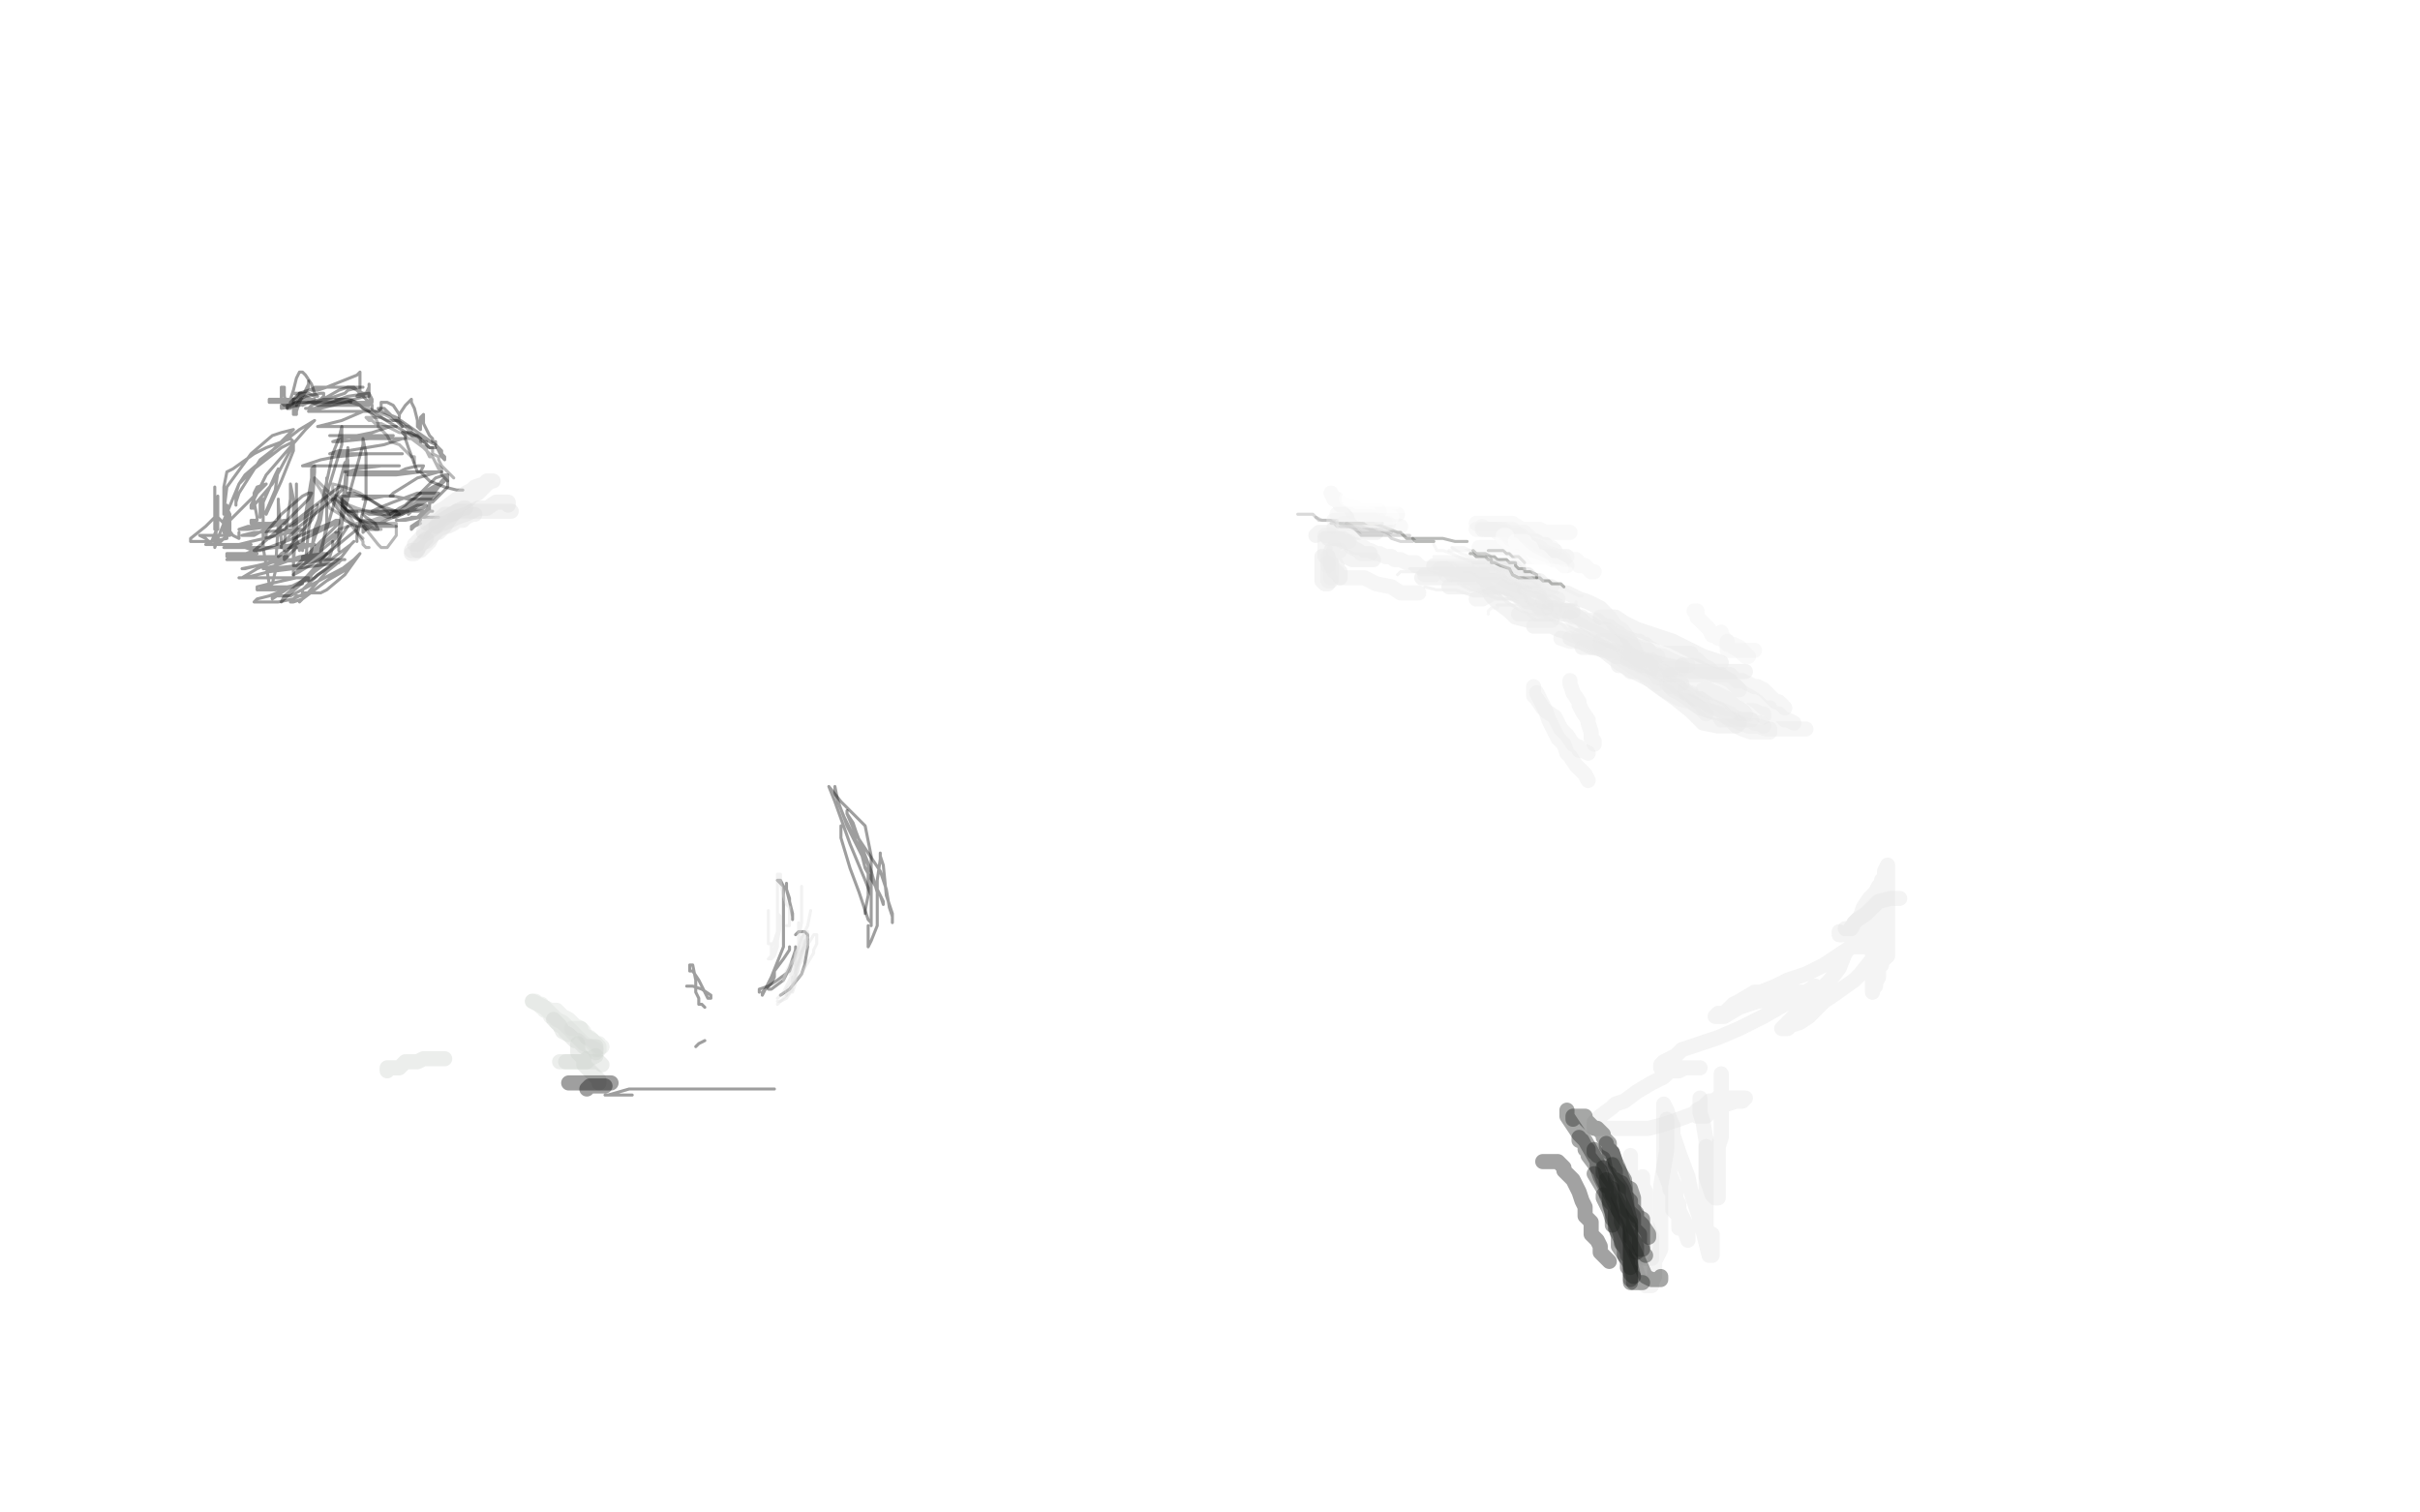 <?xml version="1.0" standalone="no"?>
<!DOCTYPE svg PUBLIC "-//W3C//DTD SVG 1.1//EN"
"http://www.w3.org/Graphics/SVG/1.1/DTD/svg11.dtd">

<svg width="800" height="500" version="1.1" xmlns="http://www.w3.org/2000/svg" xmlns:xlink="http://www.w3.org/1999/xlink" style="stroke-antialiasing: false"><desc>This SVG has been created on https://colorillo.com/</desc><rect x='0' y='0' width='800' height='500' style='fill: rgb(255,255,255); stroke-width:0' /><polyline points="758,275 758,276 758,276 758,277 758,277 758,278 758,278 758,279 758,279 758,280 758,280 759,280 759,280 759,281 759,281 759,282 759,282 759,283 759,283 759,284 759,284 759,285 759,285 760,285 760,285 760,286 760,286 760,287 760,287 760,288 760,289 761,289 761,290 761,291 761,292 761,293 761,294 761,295 762,295 762,296 762,297 762,298 762,299 762,300 763,300 763,301 763,302 763,303 763,304 763,305 764,305 764,306 764,307 764,308 764,309 764,310 765,310 765,311 765,312 765,313 766,313 766,314 766,315 766,316 766,317 766,318 766,319 766,320 766,321 766,322 766,323 766,324 766,325 766,326 766,327 766,328 766,329 766,330 766,331 766,332 766,333 765,333 765,334 765,335 764,335 764,336 764,337 763,338 762,338 762,339 762,340 761,340 761,341 760,341 761,341 761,340 761,339 761,338 762,338 762,337 763,337 763,336 763,335 763,334 764,334 764,333 764,332 764,331 765,331 766,330 766,329 766,328 767,326 767,325 768,325 769,324 769,323 769,322 770,320 770,319 771,319 771,318 772,317 772,316 772,315 773,314 773,313 773,312 774,312 775,311 775,310 775,309 776,308 776,307 776,306 777,305 778,304 778,303 778,302 779,302 779,301 779,300 780,300 780,299 781,298 781,297 781,296 782,295 782,294 783,294 783,293 783,292 783,291 784,291 784,290 784,289 785,289 785,288 785,287 786,287 786,286 786,285 786,284 786,283 787,282 788,281 788,280 788,279 789,279 789,278 789,277 789,276 789,275 789,274 790,274 790,273 790,272 790,271 790,270 790,269 790,268 790,267 791,267 791,266 791,265 791,264 791,263 791,262 791,261 791,260 791,259 790,259 790,258 790,257 789,257 789,256 789,255 788,255 788,254 787,254 787,253 786,253 786,252 785,252 784,252 783,252 783,251 782,251 782,250 781,250 780,250 779,250 778,250 777,250 777,251 776,251 776,252 776,253 776,254 776,255 776,256 776,257 776,258 776,259 776,260 776,261 776,262 776,263 776,264 776,265 776,266 776,267 776,268 776,269 776,270 776,271 776,272 777,272 778,272 778,273 778,274 778,275 779,275 779,276 779,277 780,277 781,277 781,278 781,279 781,280 782,280 782,281 783,281 783,282 783,283 784,283 784,284 785,284 785,285 786,285 786,286 787,286 788,286 789,286" style="fill: none; stroke: #ffffff; stroke-width: 30; stroke-linejoin: round; stroke-linecap: round; stroke-antialiasing: false; stroke-antialias: 0; opacity: 1.0"/>
<polyline points="137,153 137,152 137,152 137,151 137,151 136,151 136,151 134,149 134,149 133,148 133,148 132,147 132,147 129,146 129,146 128,144 128,144 125,141 125,141 125,140 125,140 124,138 124,138 122,136 122,136 120,135 119,134 116,133 115,132 113,132 112,132 111,132 112,132 114,132 116,132 119,134 120,135 122,135 126,137 127,137 129,138 130,139 131,139 133,140 134,141 135,141 136,142 136,143 139,145 139,146 141,146 141,147 142,148 143,148 143,150 145,151 145,152 146,154 147,155 148,156 149,157 150,158" style="fill: none; stroke: #0d0d0d; stroke-width: 1; stroke-linejoin: round; stroke-linecap: round; stroke-antialiasing: false; stroke-antialias: 0; opacity: 0.3"/>
<polyline points="148,159 146,157 146,157 146,155 146,155 145,155 145,155 144,153 144,153 143,151 143,151 141,149 141,149 140,148 140,148 136,145 136,145 135,145 135,145 134,144 134,144 133,143 133,143 132,143 132,143 130,142 128,141 126,140 125,140 124,140 123,139 122,139 121,138 122,138 123,138 126,138 128,139 130,139 132,139 133,141 134,141 135,142 135,143 139,146 139,147 141,148 141,149 142,151 143,151 144,153 145,154 146,155" style="fill: none; stroke: #0d0d0d; stroke-width: 1; stroke-linejoin: round; stroke-linecap: round; stroke-antialiasing: false; stroke-antialias: 0; opacity: 0.3"/>
<polyline points="125,175 126,175 124,175 121,173 115,170 111,166 109,163 108,162 107,162 107,163 109,165 113,166 118,168 125,170 126,170 128,171 129,171 128,169 125,167 119,163 114,161 110,160 110,161 110,164 112,167 115,169 117,169 118,170 118,169 114,166 108,162 105,159 104,158 104,159 106,162 109,168 114,171 115,172 120,179 120,180 121,181 122,181" style="fill: none; stroke: #0d0d0d; stroke-width: 1; stroke-linejoin: round; stroke-linecap: round; stroke-antialiasing: false; stroke-antialias: 0; opacity: 0.3"/>
<polyline points="120,178 119,177 119,177 118,176 118,176 117,173 117,173 115,170 115,170 113,166 113,165 112,164 113,165 116,168 121,175 125,180 126,181 127,181 128,181 131,177 131,175 131,173 130,173 127,173 125,173 122,173 121,173 119,173 120,172 123,172 125,172 128,171 131,170 133,170 135,169 131,169 123,172 118,173 112,175 111,176" style="fill: none; stroke: #0d0d0d; stroke-width: 1; stroke-linejoin: round; stroke-linecap: round; stroke-antialiasing: false; stroke-antialias: 0; opacity: 0.3"/>
<polyline points="121,175 120,174 120,174 118,174 118,174 116,173 116,173 114,172 113,170 110,166 110,165 111,165 113,167 122,175 123,175 124,175 125,175 124,173 121,171 120,170" style="fill: none; stroke: #0d0d0d; stroke-width: 1; stroke-linejoin: round; stroke-linecap: round; stroke-antialiasing: false; stroke-antialias: 0; opacity: 0.4"/>
<polyline points="115,163 116,163 116,163 117,163 117,163 122,165 122,165 127,168 127,168 128,168 131,169 135,169 140,168 141,167 140,167 138,167 130,171 123,174 121,175 120,176 120,175 120,174 121,174 124,174 128,174 129,174 131,174 130,174 127,173 123,173 119,172 117,170 115,169" style="fill: none; stroke: #0d0d0d; stroke-width: 1; stroke-linejoin: round; stroke-linecap: round; stroke-antialiasing: false; stroke-antialias: 0; opacity: 0.4"/>
<polyline points="118,169 120,169 120,169 122,170 122,170 125,170 125,170 129,170 129,170 131,170 131,170 132,170 131,169 129,169 124,169 121,169 119,169 115,169 114,168 113,167 113,166 113,164 114,164 116,164 123,164 127,164 128,164 130,164 129,164 127,164 122,165 120,165" style="fill: none; stroke: #0d0d0d; stroke-width: 1; stroke-linejoin: round; stroke-linecap: round; stroke-antialiasing: false; stroke-antialias: 0; opacity: 0.4"/>
<polyline points="153,162 152,162 152,162 151,162 151,162 147,161 147,161 142,159 142,159 139,156 139,156 138,156 135,148 134,145 134,144 133,143 134,143 136,143 140,145 144,147 146,149 146,150 147,151 147,152 146,151 144,147 131,138 126,136 125,135 127,135 130,138 133,141" style="fill: none; stroke: #0d0d0d; stroke-width: 1; stroke-linejoin: round; stroke-linecap: round; stroke-antialiasing: false; stroke-antialias: 0; opacity: 0.4"/>
<polyline points="144,148 143,148 143,148 142,148 142,148 140,146 140,146 138,144 138,144 136,144 136,144 131,141 131,141 126,138 120,135 118,133 115,132 113,132 112,132 110,132 107,132 104,133 103,133 105,134 110,134 118,134 122,134 122,133 119,130 117,128 112,128 105,128 99,130 98,131 96,133 96,134 95,134 95,135 95,134 98,133 101,133 108,133 117,133 120,133 123,133 123,132 122,130 120,130 118,129 116,128 111,128 108,128 106,128 104,128 103,129 105,129 108,128 113,126 118,124 119,123 119,124 119,127 119,130 118,131 119,131 121,130 122,128 122,127 122,129 122,131 123,134 123,135 123,136 124,136 125,136 126,135 126,133 127,133 128,133 130,134 132,137 132,138 132,137 134,134 136,132 136,133 137,135 138,139 138,141 139,142 139,141 139,139 139,138 140,137 140,138 140,140 142,144 143,145 143,146 144,146 144,147" style="fill: none; stroke: #0d0d0d; stroke-width: 1; stroke-linejoin: round; stroke-linecap: round; stroke-antialiasing: false; stroke-antialias: 0; opacity: 0.4"/>
<polyline points="116,133 115,133 115,133 113,133 113,133 108,133 108,133 104,133 104,133 101,133 101,133 97,133 97,133 95,133 91,133 90,133 89,133 89,132 90,132 93,132 95,132 101,132 104,132 103,132 101,131 97,130 99,130 102,130 104,131 105,131 104,130 103,127 101,124 100,123 99,123 98,125 97,129 96,132 96,134 96,135 95,135 95,134 94,131 94,129 94,128 93,128 93,131 93,133 94,134 96,134 99,131 100,130 99,132 98,134" style="fill: none; stroke: #0d0d0d; stroke-width: 1; stroke-linejoin: round; stroke-linecap: round; stroke-antialiasing: false; stroke-antialias: 0; opacity: 0.4"/>
<polyline points="98,137 97,137 97,137 97,136 97,136 97,135 97,135 97,133 97,133 97,132 97,132 99,131 99,130 100,130 100,131 99,133 98,136 98,137 98,135 99,133 101,129 102,127 102,126 102,128 100,131 98,134 98,136" style="fill: none; stroke: #0d0d0d; stroke-width: 1; stroke-linejoin: round; stroke-linecap: round; stroke-antialiasing: false; stroke-antialias: 0; opacity: 0.4"/>
<polyline points="100,134 102,133 102,133 103,133 103,133 106,132 106,132 107,131 107,130 106,130 101,131 96,134 93,134 93,135 99,134 106,132 108,132 114,130 115,129 119,128 120,128 119,128 115,128 112,129 105,133 103,134 102,135 101,135 103,135 106,135 110,134 114,133 117,132 121,131 122,131 122,130 115,131 104,135 102,136 104,136 108,136 111,136 116,136 118,136 122,136 120,136 113,139 105,141 106,141 108,141 109,141 113,141 116,141 123,141 125,141 130,141 131,141 129,141 123,143 113,145 110,146 111,146 112,146 122,145 128,144 130,144 129,144 123,144 120,144 113,144 109,144 110,144 113,144 118,145 127,145 129,145 134,145 133,145 127,147 115,149 112,149 109,150 110,150 113,150 122,150 130,150 133,150 132,150 126,150 122,150 111,151 106,152 100,154 102,154 107,154 110,154 120,154 128,154 131,154 132,154 130,154 126,154 118,155 115,156 114,156 115,156 121,156 132,156 137,156 138,156 137,156 129,156 126,156 116,157 115,157 117,157 128,157 131,157 139,156 140,154 138,154 134,155 132,156 134,156 139,156 143,156 146,156 145,156 138,158 130,163 129,164 130,164 135,165 141,165 143,165 144,164 145,163 144,163 141,163 138,163 130,166 125,168 123,169 124,169 127,169 128,169 131,169" style="fill: none; stroke: #0d0d0d; stroke-width: 1; stroke-linejoin: round; stroke-linecap: round; stroke-antialiasing: false; stroke-antialias: 0; opacity: 0.4"/>
<polyline points="139,163 135,166 135,166 134,167 134,167 132,168 132,168 129,170 129,170" style="fill: none; stroke: #0d0d0d; stroke-width: 1; stroke-linejoin: round; stroke-linecap: round; stroke-antialiasing: false; stroke-antialias: 0; opacity: 0.4"/>
<polyline points="144,161 143,161 143,161 138,164 138,164 131,170 131,170 130,171 131,171 137,168 142,165 145,161 145,160 143,161 140,164 134,169 133,169 132,170 133,170 135,169 141,164 147,159 148,157 146,159 144,162 142,165 142,166 143,166 145,164 148,161 148,157 147,157 144,158 139,163 135,167 134,168 135,168 137,168 142,163 145,161 147,159 146,160 141,165 136,169 135,170 136,169 136,169 137,169 137,169 138,169 138,169 139,169 139,169 141,169 141,169 143,169 142,169 139,170 138,171 136,171 137,171 139,171 143,171 144,171 145,171 143,171 139,171 137,171 132,172 131,172 132,172 134,172 139,171 141,170 142,169 142,166 142,164 142,162 143,161 143,162 142,167 140,170 139,171 139,172 136,174 136,175 137,174 139,173" style="fill: none; stroke: #0d0d0d; stroke-width: 1; stroke-linejoin: round; stroke-linecap: round; stroke-antialiasing: false; stroke-antialias: 0; opacity: 0.4"/>
<polyline points="215,360 225,360 225,360 242,360 242,360 252,360 252,360 256,360 255,360 247,360 232,360 227,360 213,360 208,360 201,362 200,362 201,362 206,362 209,362" style="fill: none; stroke: #0d0d0d; stroke-width: 1; stroke-linejoin: round; stroke-linecap: round; stroke-antialiasing: false; stroke-antialias: 0; opacity: 0.4"/>
<polyline points="227,326 229,326 229,326 232,327 232,327 235,329 235,330 234,330 231,324 229,321 228,321 228,320 228,319 229,319 230,324 230,328 231,330 231,332 232,332 233,333" style="fill: none; stroke: #0d0d0d; stroke-width: 1; stroke-linejoin: round; stroke-linecap: round; stroke-antialiasing: false; stroke-antialias: 0; opacity: 0.4"/>
<polyline points="233,344 231,345 231,345 230,346" style="fill: none; stroke: #0d0d0d; stroke-width: 1; stroke-linejoin: round; stroke-linecap: round; stroke-antialiasing: false; stroke-antialias: 0; opacity: 0.4"/>
<polyline points="79,176 79,177 79,177 79,178 79,178 77,177 74,173 72,171 71,170 71,169 71,170 72,173 72,174 72,175 72,172 72,166 72,165 72,164 72,166 72,172 72,175 71,175 71,166 71,164 71,161 71,163 71,168 71,173 71,174 71,173 71,169 71,168 72,168 72,169 72,174 70,179 69,179 68,178 66,177 67,177 71,177 76,177 76,176 76,175 76,170 75,168 75,169 75,173 75,177 75,178 75,177 75,172 75,168 75,167 75,169 75,172 75,173 75,176 75,175 75,171 75,170 74,173 72,178 71,181 71,179 72,172 72,169 72,170 68,174 63,178 63,179 64,179 69,179 70,179 75,178 74,178 72,180 71,180 72,180 75,180 81,180 82,180 83,180 82,180 81,180 72,180 68,180 69,180 74,180 80,181 81,181 84,182 85,183 84,183 78,183 75,183 75,184 79,184 85,184 88,184 93,184 95,184 92,185 85,188 80,191 81,191 86,191 94,191 97,191 98,191 89,193 85,194 85,195 87,195 91,195 96,194 97,194 95,194 87,194 86,194 88,194 95,194 100,193 100,192 99,193 89,197 85,198 84,199 85,199 92,199 97,198 98,197 100,197 102,196 101,196 97,198 96,199 97,199 100,198 108,189 113,185 114,185 113,185 105,190 100,195 100,196 102,196 106,196 108,195 114,190 119,183 117,185 108,192 100,198 99,199 100,198 108,192 115,188 116,187 113,188 96,197 90,197 90,198 96,194 100,192 102,192 102,191 99,191 91,191 81,191 79,191 81,191 89,189 105,187 112,186 112,185 111,185 101,185 89,186 85,187 80,188 81,188 89,186 98,185 103,184 107,184 108,183 107,183 99,184 91,187 87,188 89,188 98,187 106,185 107,185 106,185 95,185 79,185 75,185 76,185 84,182 97,180 103,180 104,180 103,180 101,181 95,181 92,181 82,181 79,181 80,181 86,181 90,181 99,181 100,181 101,181 97,181 82,181 74,181 75,181 83,179 96,176 97,176 100,175 98,175 85,176 84,176 80,177 81,177 84,177 91,173 93,173 95,172 94,172 85,174 82,174 79,175 82,175 90,174 93,173 95,173 92,173 87,173 85,173 83,173 83,172 84,172 85,172 85,171 84,166 84,163 85,161 88,160 86,162 81,167 80,168 76,172 76,176 76,177 75,177 74,176 74,172 79,160 84,155 93,148 97,146 96,145 88,148 84,150 77,155 75,156 74,161 74,166 74,168 74,170 74,169 75,161 83,150 90,144 93,143 97,142 96,143 88,151 81,157 79,160 78,163 78,165 78,166 78,167 78,166 79,163 86,152 99,142 104,139 101,142 88,157 83,167 83,168 84,168 84,167 90,160 97,147 97,149 93,159 88,170 88,169 91,162 92,155 91,157 87,166 86,169 86,171 86,169 86,168 86,166 87,165 87,167 87,172 87,174 87,173 87,170 87,168 87,169 87,181 89,193 90,193 91,189 92,173 92,166 92,165 92,166 93,179 94,182 94,181 94,179 96,165 96,160 97,165 97,183 97,187 97,191 97,187 98,171 98,161 98,160 98,162 98,166 98,178 99,182 100,180 102,164 103,159 103,164 101,173 100,181 100,182 100,181 101,170 103,158 103,155 104,154 104,156 103,170 102,175 101,186 102,186 105,173 110,150 112,145 113,141 113,147 106,170 104,175 103,182 103,181 106,172 108,159 108,158 108,160 108,173 106,184 106,186 106,182 110,168 114,153 115,152 115,154 114,167 112,180 112,182 112,177 114,160 115,148 115,150 114,162 112,176 112,178 112,176 115,165 120,147 120,145 121,150 121,161 121,165 118,177 118,179" style="fill: none; stroke: #0d0d0d; stroke-width: 1; stroke-linejoin: round; stroke-linecap: round; stroke-antialiasing: false; stroke-antialias: 0; opacity: 0.4"/>
<polyline points="93,181 93,180 93,180 99,174 99,174 109,166 113,162 113,161 112,161 103,168 94,175 92,176 89,178 88,178 88,176 93,170 100,164 102,163 103,163 102,165 91,176 84,182 86,182 97,178 109,173 112,172 111,172 99,179 96,181 92,184 93,183 101,178 109,174 111,173 112,172 112,173 105,180 98,187 97,187 98,187 105,181 111,176 110,177 103,183 100,184 100,185 101,185 108,179 112,176 111,178 100,187 98,189 97,190 99,189 107,184 118,175 118,174" style="fill: none; stroke: #0d0d0d; stroke-width: 1; stroke-linejoin: round; stroke-linecap: round; stroke-antialiasing: false; stroke-antialias: 0; opacity: 0.4"/>
<polyline points="110,179 110,181 110,181 109,184 109,184 103,190 103,190 102,192 104,191 113,184 116,180 117,179 116,180 104,189 94,198 93,199 94,197 101,191 111,180 115,174" style="fill: none; stroke: #0d0d0d; stroke-width: 1; stroke-linejoin: round; stroke-linecap: round; stroke-antialiasing: false; stroke-antialias: 0; opacity: 0.4"/>
<polyline points="98,181 95,184 95,184 94,185 94,184 97,179 103,172 105,168 105,167 105,168 98,173 96,174" style="fill: none; stroke: #0d0d0d; stroke-width: 1; stroke-linejoin: round; stroke-linecap: round; stroke-antialiasing: false; stroke-antialias: 0; opacity: 0.4"/>
<polyline points="286,302 286,301 286,301 287,296 287,296 287,289 287,289 287,286 287,286 283,278 279,270 277,265 276,260 276,262 280,273 285,283 286,287 290,294 292,298 292,299 291,296 290,295 288,288 283,275 282,272 280,269 280,268 280,269 283,276 289,285 291,288 293,294 294,300 295,303 295,305 295,302 293,296 292,286 291,283 291,282 291,284 290,291 290,298 290,306 288,311 287,313 287,310 287,306" style="fill: none; stroke: #0d0d0d; stroke-width: 1; stroke-linejoin: round; stroke-linecap: round; stroke-antialiasing: false; stroke-antialias: 0; opacity: 0.4"/>
<polyline points="278,273 278,277 278,277 281,287 281,287 284,295 284,295 286,301 287,304 288,305 288,306 288,305 288,297 288,293 288,283 286,273 283,270 282,269 278,265 274,260 276,265 281,279 286,291 288,296 288,297" style="fill: none; stroke: #0d0d0d; stroke-width: 1; stroke-linejoin: round; stroke-linecap: round; stroke-antialiasing: false; stroke-antialias: 0; opacity: 0.4"/>
<polyline points="254,327 255,327 255,327 259,324 259,324 261,320 261,320 263,314 263,313 263,315 261,321 257,324 254,326 251,327 251,328" style="fill: none; stroke: #0d0d0d; stroke-width: 1; stroke-linejoin: round; stroke-linecap: round; stroke-antialiasing: false; stroke-antialias: 0; opacity: 0.4"/>
<polyline points="258,329 261,327 261,327 265,322 265,322 266,319 266,319 267,313 267,313 267,311 267,310 267,309 266,308 265,308 264,308 263,309" style="fill: none; stroke: #0d0d0d; stroke-width: 1; stroke-linejoin: round; stroke-linecap: round; stroke-antialiasing: false; stroke-antialias: 0; opacity: 0.4"/>
<polyline points="261,313 261,314 261,314 259,317 259,317 256,321 256,321 256,323 256,323 255,325 254,326 253,327 252,328 252,329 255,323 259,313 259,311 259,305 259,303 259,300 259,297 259,293 258,292 257,291 258,291 259,293 260,294 261,297 261,298 262,302 262,304 262,303 261,298 260,294 260,292" style="fill: none; stroke: #0d0d0d; stroke-width: 1; stroke-linejoin: round; stroke-linecap: round; stroke-antialiasing: false; stroke-antialias: 0; opacity: 0.4"/>
<polyline points="266,311 263,315 263,315 263,319 263,322 262,324 264,321 264,321 264,320 264,320 265,315 265,315 265,310 265,310 266,309 266,311 265,316 262,324 261,326 260,327 260,328 260,329 260,328 262,325 265,322 266,320 269,315 269,314 270,312 270,311 270,310 270,309 269,309 266,314 265,318 264,319 263,321 263,322" style="fill: none; stroke: #e0e0e0; stroke-width: 1; stroke-linejoin: round; stroke-linecap: round; stroke-antialiasing: false; stroke-antialias: 0; opacity: 0.4"/>
<polyline points="262,323 262,324 262,324 262,325 262,325 262,327 262,327 260,330 260,330 258,331 257,331" style="fill: none; stroke: #e0e0e0; stroke-width: 1; stroke-linejoin: round; stroke-linecap: round; stroke-antialiasing: false; stroke-antialias: 0; opacity: 0.4"/>
<polyline points="257,332 258,331 261,328 263,323 265,315 266,311" style="fill: none; stroke: #e0e0e0; stroke-width: 1; stroke-linejoin: round; stroke-linecap: round; stroke-antialiasing: false; stroke-antialias: 0; opacity: 0.4"/>
<polyline points="267,308 267,309 267,309 266,313 266,313 261,319 261,319 260,321 260,321 259,324" style="fill: none; stroke: #e0e0e0; stroke-width: 1; stroke-linejoin: round; stroke-linecap: round; stroke-antialiasing: false; stroke-antialias: 0; opacity: 0.4"/>
<polyline points="257,330 258,329 258,329 259,328 259,328 260,326 260,326 263,320 263,320 266,313 267,310" style="fill: none; stroke: #e0e0e0; stroke-width: 1; stroke-linejoin: round; stroke-linecap: round; stroke-antialiasing: false; stroke-antialias: 0; opacity: 0.4"/>
<polyline points="268,301 267,306 267,306 265,310 265,310 264,313 264,313 263,316 263,316 262,320 262,320 261,322" style="fill: none; stroke: #e0e0e0; stroke-width: 1; stroke-linejoin: round; stroke-linecap: round; stroke-antialiasing: false; stroke-antialias: 0; opacity: 0.4"/>
<polyline points="254,301 254,304 254,304 254,305 254,305 254,309 254,309 254,312 254,312 255,312 255,315 255,316 255,317 255,316 257,311 258,306 258,305 258,304 258,303 257,302 257,303 257,306 257,308 256,311 255,313 255,315 255,316 254,317 255,317 256,316 257,313 257,311 257,310 257,307 257,306 257,305 257,304 257,302 257,300 257,299 257,300 257,304 257,307 257,308 257,311 257,313 256,315 255,316 255,317 255,316 256,314 257,313 257,311 257,309 257,308 257,305 257,302 257,301 257,299 257,296 257,294 257,293 257,292 257,290 257,289 258,289 258,292 259,296 260,299 261,300 261,301 261,303 261,304 261,305 261,306 260,306" style="fill: none; stroke: #e0e0e0; stroke-width: 1; stroke-linejoin: round; stroke-linecap: round; stroke-antialiasing: false; stroke-antialias: 0; opacity: 0.4"/>
<polyline points="265,293 265,294 265,294 265,299 265,299 265,305 265,305 264,310 264,313 263,316 263,318 263,319 263,318 263,318 264,316 264,316 264,312 264,312 264,307 264,307 264,305 264,306 264,312 264,318 263,321 263,322 263,325 262,328" style="fill: none; stroke: #e0e0e0; stroke-width: 1; stroke-linejoin: round; stroke-linecap: round; stroke-antialiasing: false; stroke-antialias: 0; opacity: 0.4"/>
<polyline points="492,203 492,202 492,202 493,201 493,201 495,201 495,201 495,200 495,200 497,200 497,200 498,200 498,200 499,200 499,200 500,200 500,200 501,200 501,200 502,200 502,200 504,200 505,200 506,200 507,200 508,200 508,201 509,201 510,202 509,202 507,202 507,201 506,200 505,197 503,196 502,194 500,194 500,193 499,193 499,192 498,192 497,191 496,191 496,190 494,190 493,189 492,189 490,188" style="fill: none; stroke: #ececec; stroke-width: 1; stroke-linejoin: round; stroke-linecap: round; stroke-antialiasing: false; stroke-antialias: 0; opacity: 0.4"/>
<polyline points="487,187 487,188 487,188 488,188 488,188 491,189 491,189 494,192 494,192 495,192 495,192 496,192 496,192 499,195 499,195 502,196 502,196 503,197 503,197 504,198 504,198 506,201 510,202 511,204 513,205 514,206 516,206 518,208 519,208 520,209" style="fill: none; stroke: #ececec; stroke-width: 1; stroke-linejoin: round; stroke-linecap: round; stroke-antialiasing: false; stroke-antialias: 0; opacity: 0.4"/>
<polyline points="517,204 516,204 516,204 515,203 515,203 514,202 514,202 511,201 511,201 509,201 509,201 508,200 508,200 507,200 507,200 506,199 506,199 505,199 505,199 501,199 501,199 499,198 499,198 496,198 493,197 489,195 486,195 484,194 482,193" style="fill: none; stroke: #ececec; stroke-width: 1; stroke-linejoin: round; stroke-linecap: round; stroke-antialiasing: false; stroke-antialias: 0; opacity: 0.4"/>
<polyline points="480,192 482,192 482,192 484,192 484,192 486,192 486,192 488,192 488,192 490,192 490,192 491,192 491,192" style="fill: none; stroke: #ececec; stroke-width: 1; stroke-linejoin: round; stroke-linecap: round; stroke-antialiasing: false; stroke-antialias: 0; opacity: 0.4"/>
<polyline points="512,197 511,197 511,197 510,196 510,196 508,195 508,195 504,193 504,193 501,191 501,191 498,188 498,188 493,185 493,185 492,185 492,185 488,183 488,183 487,182 487,182 486,182 486,182 484,181 483,181 482,181 481,181 480,181" style="fill: none; stroke: #ececec; stroke-width: 1; stroke-linejoin: round; stroke-linecap: round; stroke-antialiasing: false; stroke-antialias: 0; opacity: 0.4"/>
<polyline points="479,182 480,182 480,182 482,182 482,182 484,182 484,182 485,182 485,182 486,182 486,182 490,184 490,184 492,184 492,184 495,185 495,185 498,185 498,185 500,187 500,187 505,189 506,189 509,191 511,192 513,192" style="fill: none; stroke: #ececec; stroke-width: 1; stroke-linejoin: round; stroke-linecap: round; stroke-antialiasing: false; stroke-antialias: 0; opacity: 0.4"/>
<polyline points="523,197 522,197 522,197 518,195 518,195 514,193 514,193 510,191 510,191 508,190 508,190 505,188 505,188 504,188 504,188 502,188 502,188 500,188 500,188 497,186 497,186 495,186 493,185 489,184 486,184 483,183 480,181" style="fill: none; stroke: #ececec; stroke-width: 1; stroke-linejoin: round; stroke-linecap: round; stroke-antialiasing: false; stroke-antialias: 0; opacity: 0.4"/>
<polyline points="474,180 475,182 475,182 477,182 477,182 480,183 480,183 482,184 482,184 486,185 486,185 492,187 492,187 497,189 497,189 503,192 503,192 508,194 508,194 512,195 512,195 515,196 515,196" style="fill: none; stroke: #ececec; stroke-width: 1; stroke-linejoin: round; stroke-linecap: round; stroke-antialiasing: false; stroke-antialias: 0; opacity: 0.4"/>
<polyline points="521,199 521,200 521,200 519,200 519,200 517,200 517,200 511,200 511,200 509,200 509,200 503,199 503,199 497,196 497,196 491,194 491,194 486,192 486,192" style="fill: none; stroke: #ececec; stroke-width: 1; stroke-linejoin: round; stroke-linecap: round; stroke-antialiasing: false; stroke-antialias: 0; opacity: 0.4"/>
<circle cx="475.5" cy="187.5" r="0" style="fill: #ececec; stroke-antialiasing: false; stroke-antialias: 0; opacity: 0.4"/>
<polyline points="504,194 505,194 505,194 506,194 506,194 508,196 508,196 510,197 510,197 512,198 512,198" style="fill: none; stroke: #ececec; stroke-width: 1; stroke-linejoin: round; stroke-linecap: round; stroke-antialiasing: false; stroke-antialias: 0; opacity: 0.4"/>
<polyline points="511,199 509,199 509,199 508,199 508,199 506,198 506,198 504,197 504,197 501,195 501,195 498,194 498,194 494,191 494,191 490,190 490,190 486,188 486,188 483,188 483,188 480,186 480,186" style="fill: none; stroke: #ececec; stroke-width: 1; stroke-linejoin: round; stroke-linecap: round; stroke-antialiasing: false; stroke-antialias: 0; opacity: 0.4"/>
<polyline points="474,184 476,184 476,184 478,184 478,184 482,184 482,184 487,186 487,186 494,189 494,189 499,192 499,192 505,195 505,195 510,197 510,197" style="fill: none; stroke: #ececec; stroke-width: 1; stroke-linejoin: round; stroke-linecap: round; stroke-antialiasing: false; stroke-antialias: 0; opacity: 0.4"/>
<polyline points="521,200 517,200 517,200 514,200 514,200 509,200 509,200 505,200 505,200 499,200 499,200 495,200 495,200" style="fill: none; stroke: #ececec; stroke-width: 1; stroke-linejoin: round; stroke-linecap: round; stroke-antialiasing: false; stroke-antialias: 0; opacity: 0.4"/>
<circle cx="477.5" cy="193.5" r="0" style="fill: #ececec; stroke-antialiasing: false; stroke-antialias: 0; opacity: 0.4"/>
<polyline points="484,193 485,193 485,193 487,193 487,193 488,193 488,193 489,194 489,194 489,195 489,195 490,195 491,195" style="fill: none; stroke: #ececec; stroke-width: 1; stroke-linejoin: round; stroke-linecap: round; stroke-antialiasing: false; stroke-antialias: 0; opacity: 0.4"/>
<polyline points="516,202 516,201 516,201 516,200 516,200 515,200 515,200 514,199 514,199 512,199 512,199 510,199 510,199 508,197 508,197 507,197 507,197 506,197 506,197 504,195 504,195 503,194 502,194 501,193 500,193 498,193 497,191 496,191 494,191" style="fill: none; stroke: #ececec; stroke-width: 1; stroke-linejoin: round; stroke-linecap: round; stroke-antialiasing: false; stroke-antialias: 0; opacity: 0.6"/>
<polyline points="488,191 489,191 489,191 491,191 491,191 494,191 494,191 497,193 497,193 499,193 499,193 502,193 502,193 504,195 504,195 507,196 507,196 508,196 508,196 510,198 510,198 511,198 511,198 512,199 513,200 513,201" style="fill: none; stroke: #ececec; stroke-width: 1; stroke-linejoin: round; stroke-linecap: round; stroke-antialiasing: false; stroke-antialias: 0; opacity: 0.6"/>
<polyline points="513,205 511,205 511,205 510,205 510,205 508,205 508,205 505,203 505,203 503,202 503,202 498,199 498,199 496,197 496,197 494,195 494,195 491,193 491,193 488,191 488,191 486,191 486,191 485,191 485,191 482,190 481,189 480,189 478,188 477,188 474,188" style="fill: none; stroke: #ececec; stroke-width: 1; stroke-linejoin: round; stroke-linecap: round; stroke-antialiasing: false; stroke-antialias: 0; opacity: 0.6"/>
<polyline points="466,188 468,188 468,188 470,188 470,188 472,188 472,188 475,188 475,188 476,188 476,188 479,188 479,188 481,188 481,188 484,188 484,188 487,188 487,188 491,188 491,188 494,188 494,188 498,189 498,189 502,190 506,192 508,193 510,193" style="fill: none; stroke: #ececec; stroke-width: 1; stroke-linejoin: round; stroke-linecap: round; stroke-antialiasing: false; stroke-antialias: 0; opacity: 0.6"/>
<polyline points="520,200 518,200 518,200 516,200 516,200 512,200 512,200 509,200 509,200 506,200 506,200 503,200 503,200 500,198 500,198 495,198 495,198 492,197 492,197 487,197 487,197 481,195 481,195 475,195 475,195 471,194 471,194" style="fill: none; stroke: #ececec; stroke-width: 1; stroke-linejoin: round; stroke-linecap: round; stroke-antialiasing: false; stroke-antialias: 0; opacity: 0.6"/>
<polyline points="462,190 463,189 463,189 465,189 465,189 467,189 467,189 469,189 469,189 472,189 472,189 478,190 478,190 481,190 481,190 485,193 485,193 490,195 490,195 496,196 496,196 500,197 500,197 505,198 505,198 506,198 508,200 509,200 510,200 513,202 513,203" style="fill: none; stroke: #ececec; stroke-width: 1; stroke-linejoin: round; stroke-linecap: round; stroke-antialiasing: false; stroke-antialias: 0; opacity: 0.6"/>
<polyline points="479,194 480,194 480,194 482,194 482,194 484,194 484,194 486,194 486,194 489,194 489,194 491,194 491,194 492,194 492,194 493,194 493,194 495,194 495,194 496,194 496,194 498,194 498,194 500,196 500,196" style="fill: none; stroke: #ececec; stroke-width: 5; stroke-linejoin: round; stroke-linecap: round; stroke-antialiasing: false; stroke-antialias: 0; opacity: 0.6"/>
<polyline points="513,205 512,205 512,205 511,205 511,205 510,205 510,205 509,205 509,205 508,205 508,205 506,205 506,205 505,205 505,205 501,204 501,204 499,202 499,202 495,199 495,199 493,197 493,197 492,195 488,193 487,193 486,192 485,192" style="fill: none; stroke: #ececec; stroke-width: 5; stroke-linejoin: round; stroke-linecap: round; stroke-antialiasing: false; stroke-antialias: 0; opacity: 0.6"/>
<polyline points="478,190 479,190 479,190 480,190 480,190 482,190 482,190 483,190 483,190 485,190 485,190 487,190 487,190 490,190 490,190 492,190 492,190 495,190 495,190 500,193 500,193 503,193 503,193 507,195 507,195 510,196 510,196 513,198 515,198" style="fill: none; stroke: #ececec; stroke-width: 5; stroke-linejoin: round; stroke-linecap: round; stroke-antialiasing: false; stroke-antialias: 0; opacity: 0.6"/>
<polyline points="520,202 519,202 517,202 514,202 510,202 505,200 502,197 498,194 496,194 493,193 492,192 490,191 489,191 488,191 484,191 481,191 479,191 477,191 476,191 475,191 474,191 473,191 472,191 470,191" style="fill: none; stroke: #ececec; stroke-width: 5; stroke-linejoin: round; stroke-linecap: round; stroke-antialiasing: false; stroke-antialias: 0; opacity: 0.6"/>
<polyline points="471,190 472,190 472,190 473,190 473,190 474,190 474,190 476,188 476,188 477,188 477,188 478,188 478,188 480,188 480,188 482,188 482,188 484,188 484,188 486,188 486,188 490,188 490,188 492,188 492,188 495,188 498,188 500,188 503,190 505,190" style="fill: none; stroke: #ececec; stroke-width: 5; stroke-linejoin: round; stroke-linecap: round; stroke-antialiasing: false; stroke-antialias: 0; opacity: 0.6"/>
<polyline points="513,194 512,194 512,194 511,194 511,194 510,194 510,194 509,194 509,194 508,194 508,194 507,194 507,194 505,194 505,194 504,194 504,194 502,194 502,194 500,194 500,194 499,194 499,194 496,192 496,192 494,192 492,191 490,190 488,190 486,189 485,189 483,189 481,189" style="fill: none; stroke: #ececec; stroke-width: 5; stroke-linejoin: round; stroke-linecap: round; stroke-antialiasing: false; stroke-antialias: 0; opacity: 0.6"/>
<polyline points="474,187 475,187 475,187 476,187 476,187 478,187 478,187 479,187 479,187 481,187 481,187 483,187 483,187 484,187 484,187 488,187 488,187 490,187 490,187 492,187 492,187 494,187 494,187 499,189 499,189 500,190 500,190 504,192 506,192 509,192 511,194 512,195 514,195 515,196 516,196 518,196 520,197 522,198 525,199 527,200 529,201 531,203 532,204 534,207 536,208 539,212 539,213 540,214 541,216" style="fill: none; stroke: #ececec; stroke-width: 5; stroke-linejoin: round; stroke-linecap: round; stroke-antialiasing: false; stroke-antialias: 0; opacity: 0.6"/>
<polyline points="523,214 525,214 525,214 527,214 527,214 528,214 528,214 530,214 530,214 532,215 532,215 534,215 534,215 536,216 536,216 539,218 539,218 542,219 542,219 543,220 543,220 545,220 545,220 548,222 548,222 549,223 551,223 553,224 554,225 555,225 556,226" style="fill: none; stroke: #ececec; stroke-width: 5; stroke-linejoin: round; stroke-linecap: round; stroke-antialiasing: false; stroke-antialias: 0; opacity: 0.6"/>
<polyline points="548,226 548,225 548,225 544,223 544,223 543,222 543,222 541,222 541,222 540,222 540,222 539,222 539,222 537,220 537,220 536,220 536,220 535,220 535,220" style="fill: none; stroke: #ececec; stroke-width: 5; stroke-linejoin: round; stroke-linecap: round; stroke-antialiasing: false; stroke-antialias: 0; opacity: 0.6"/>
<polyline points="529,204 531,204 531,204 533,204 533,204 534,204 534,204 537,206 537,206 541,208 541,208 544,209 544,209 550,211 550,211 553,212 553,212 559,215 559,215 563,217 563,217 566,218 566,218 569,219 569,219" style="fill: none; stroke: #ececec; stroke-width: 5; stroke-linejoin: round; stroke-linecap: round; stroke-antialiasing: false; stroke-antialias: 0; opacity: 0.6"/>
<polyline points="577,222 575,222 575,222 573,222 573,222 570,222 570,222 569,222 569,222 563,222 563,222 559,222 559,222 556,221 556,221 547,219 547,219 542,218 542,218 536,216 536,216 530,215 530,215 525,213 519,211" style="fill: none; stroke: #ececec; stroke-width: 5; stroke-linejoin: round; stroke-linecap: round; stroke-antialiasing: false; stroke-antialias: 0; opacity: 0.6"/>
<polyline points="507,207 509,207 509,207 511,207 511,207 513,207 513,207 515,208 515,208 518,209 518,209 520,210 520,210 523,211 523,211 525,212 525,212 530,215 530,215 535,219 535,219 540,222 540,222 546,225 546,225 550,228 550,228 555,231 559,232 562,234 564,236" style="fill: none; stroke: #ececec; stroke-width: 5; stroke-linejoin: round; stroke-linecap: round; stroke-antialiasing: false; stroke-antialias: 0; opacity: 0.6"/>
<polyline points="575,239 574,240 574,240 572,240 572,240 570,240 570,240 568,240 568,240 563,239 563,239 559,235 559,235 554,231 554,231 547,226 547,226 542,222 542,222 536,218 536,218 531,215 531,215 528,213 522,210" style="fill: none; stroke: #ececec; stroke-width: 5; stroke-linejoin: round; stroke-linecap: round; stroke-antialiasing: false; stroke-antialias: 0; opacity: 0.6"/>
<polyline points="441,181 440,182 440,182 440,184 440,184 440,187 440,187 440,189 440,189 440,191 440,191" style="fill: none; stroke: #ececec; stroke-width: 5; stroke-linejoin: round; stroke-linecap: round; stroke-antialiasing: false; stroke-antialias: 0; opacity: 0.6"/>
<polyline points="454,185 453,185 453,185 451,185 451,185 450,185 450,185 449,185 449,185 447,185 447,185 445,184 445,184" style="fill: none; stroke: #ececec; stroke-width: 5; stroke-linejoin: round; stroke-linecap: round; stroke-antialiasing: false; stroke-antialias: 0; opacity: 0.6"/>
<polyline points="443,182 442,182 442,182 441,182 441,182 441,183 441,183 441,185 441,185 442,187 442,189 443,189 443,191" style="fill: none; stroke: #ececec; stroke-width: 5; stroke-linejoin: round; stroke-linecap: round; stroke-antialiasing: false; stroke-antialias: 0; opacity: 0.6"/>
<polyline points="440,192 439,192 439,192 439,191 439,191 439,190 439,188 439,186" style="fill: none; stroke: #ececec; stroke-width: 5; stroke-linejoin: round; stroke-linecap: round; stroke-antialiasing: false; stroke-antialias: 0; opacity: 0.6"/>
<polyline points="439,184 439,185 439,185 439,187 439,187" style="fill: none; stroke: #ececec; stroke-width: 5; stroke-linejoin: round; stroke-linecap: round; stroke-antialiasing: false; stroke-antialias: 0; opacity: 0.6"/>
<polyline points="439,193 438,193 438,193 437,192 437,192 437,191 437,191 437,188 437,188 437,187 437,187 437,186 437,186 437,184 437,184" style="fill: none; stroke: #ececec; stroke-width: 5; stroke-linejoin: round; stroke-linecap: round; stroke-antialiasing: false; stroke-antialias: 0; opacity: 0.6"/>
<polyline points="439,178 440,178 440,178 441,178 441,178 442,178 442,178 443,178 443,178 444,179 444,179 445,179 445,179 446,180 446,180 447,181 447,181 449,182 450,183 452,183 453,183" style="fill: none; stroke: #ececec; stroke-width: 5; stroke-linejoin: round; stroke-linecap: round; stroke-antialiasing: false; stroke-antialias: 0; opacity: 0.6"/>
<polyline points="446,179 444,179 444,179 442,178 442,178 441,178 441,178 440,177 440,177 439,177 439,177 438,177 438,177" style="fill: none; stroke: #ececec; stroke-width: 5; stroke-linejoin: round; stroke-linecap: round; stroke-antialiasing: false; stroke-antialias: 0; opacity: 0.6"/>
<polyline points="435,177 436,176 436,176 437,176 437,176 439,176 439,176 441,176 441,176 443,176 443,176 445,176 445,176 447,176 447,176 449,176 449,176 450,176 450,176 452,176 453,176 454,176 455,176 454,176 453,176 452,176 450,176 449,176 448,176 447,176" style="fill: none; stroke: #ececec; stroke-width: 5; stroke-linejoin: round; stroke-linecap: round; stroke-antialiasing: false; stroke-antialias: 0; opacity: 0.6"/>
<circle cx="440.5" cy="174.5" r="2" style="fill: #ececec; stroke-antialiasing: false; stroke-antialias: 0; opacity: 0.6"/>
<polyline points="443,174 444,174 444,174 445,174 445,174 447,174 447,174 450,175 450,175 451,175 451,175 453,175 453,175 455,175 455,175 458,175 458,175 460,176 460,176" style="fill: none; stroke: #a1a1a1; stroke-width: 1; stroke-linejoin: round; stroke-linecap: round; stroke-antialiasing: false; stroke-antialias: 0; opacity: 0.4"/>
<polyline points="463,176 461,176 461,176 460,176 460,176 457,176 457,176 455,176 455,176 453,176 453,176 452,176 452,176 450,176 450,176 448,175 448,175 446,174 446,174 444,173 444,173 442,173 442,173 442,172 440,172 438,172 437,172 435,171" style="fill: none; stroke: #a1a1a1; stroke-width: 1; stroke-linejoin: round; stroke-linecap: round; stroke-antialiasing: false; stroke-antialias: 0; opacity: 0.4"/>
<polyline points="429,170 430,170 430,170 431,170 431,170 432,170 432,170 433,170 433,170 434,170 434,170 436,172 436,172 437,172 437,172 438,172 438,172 440,172 440,172 443,173 443,173 445,174 445,174 447,174 447,174 450,174 453,175 456,175 460,177 463,177 465,177 466,177" style="fill: none; stroke: #a1a1a1; stroke-width: 1; stroke-linejoin: round; stroke-linecap: round; stroke-antialiasing: false; stroke-antialias: 0; opacity: 0.4"/>
<polyline points="467,179 465,179 465,179 463,179 463,179 460,178 460,178 459,177 459,177 457,177 457,177 455,177 455,177 452,177 452,177 450,177 450,177 449,176 449,176 447,174 447,174 445,174 445,174 443,174 443,174 442,174 441,173 440,173" style="fill: none; stroke: #a1a1a1; stroke-width: 1; stroke-linejoin: round; stroke-linecap: round; stroke-antialiasing: false; stroke-antialias: 0; opacity: 0.4"/>
<polyline points="443,173 444,173 444,173 445,173 445,173 446,173 446,173 447,173 447,173 449,173 449,173 450,173 450,173 451,173 451,173 452,173 452,173 454,173 454,173 455,173 455,173 457,173 457,173" style="fill: none; stroke: #535752; stroke-width: 1; stroke-linejoin: round; stroke-linecap: round; stroke-antialiasing: false; stroke-antialias: 0; opacity: 0.4"/>
<polyline points="445,173 446,173 446,173 448,173 448,173 450,173 450,173 451,173 451,173 454,173 454,173 457,174 457,174 462,176 462,176 463,176 463,176 465,178 465,178 466,178 466,178 467,178 467,178 468,179 468,179 469,179 470,179 471,179 472,179 473,179 474,179" style="fill: none; stroke: #535752; stroke-width: 1; stroke-linejoin: round; stroke-linecap: round; stroke-antialiasing: false; stroke-antialias: 0; opacity: 0.4"/>
<polyline points="467,178 468,178 468,178 469,178 469,178 470,178 470,178 472,178 472,178 475,178 475,178 477,178 477,178 481,179 481,179 482,179 482,179 483,179 483,179 485,179 485,179" style="fill: none; stroke: #535752; stroke-width: 1; stroke-linejoin: round; stroke-linecap: round; stroke-antialiasing: false; stroke-antialias: 0; opacity: 0.4"/>
<polyline points="492,182 493,182 493,182 495,182 495,182 496,182 496,182 497,182 497,182 498,183 498,183 499,183 499,183 500,184 501,184 502,184 503,185 504,186" style="fill: none; stroke: #535752; stroke-width: 1; stroke-linejoin: round; stroke-linecap: round; stroke-antialiasing: false; stroke-antialias: 0; opacity: 0.4"/>
<polyline points="508,191 507,191 507,191 506,191 506,191 505,191 505,191 503,191 503,191 502,191 502,191 500,190 500,190 499,188 499,188 496,187 496,187 494,186 493,186 493,185 492,185 491,184 490,184 489,184 488,184 487,183 486,183" style="fill: none; stroke: #535752; stroke-width: 1; stroke-linejoin: round; stroke-linecap: round; stroke-antialiasing: false; stroke-antialias: 0; opacity: 0.4"/>
<polyline points="487,182 488,183 488,183 489,183 489,183 490,183 490,183 491,183 491,183 493,184 493,184 494,184 494,184 495,185 495,185 496,185 496,185 498,185 499,186 500,186 501,186 501,187 502,188 503,188 504,188 504,189 505,189 506,189 508,190 508,191 509,191 510,192 511,192 512,192 513,193 514,193 515,193 516,193 517,194" style="fill: none; stroke: #535752; stroke-width: 1; stroke-linejoin: round; stroke-linecap: round; stroke-antialiasing: false; stroke-antialias: 0; opacity: 0.4"/>
<polyline points="507,200 506,200 506,200 505,199 505,199 504,197 504,197 502,196 502,196 502,194 502,194 501,193 501,193 501,192 501,192 500,192 500,192 499,191 498,191 497,190 496,189 495,189 495,188 494,188 493,188 490,188" style="fill: none; stroke: #e8e8e8; stroke-width: 1; stroke-linejoin: round; stroke-linecap: round; stroke-antialiasing: false; stroke-antialias: 0; opacity: 0.4"/>
<polyline points="487,186 489,186 489,186 491,186 491,186 492,186 492,186 493,186 493,186 494,186 494,186 495,186 495,186 497,186 497,186 498,186 498,186 499,186 499,186 500,186 500,186 502,186 503,187 504,187 504,188 506,188 507,189 507,190 508,190 509,190 509,191 510,192 509,192 508,192 507,192 505,192 504,192 502,191 500,190 499,189 496,188 495,188 494,188 493,187 491,186 489,185 491,185 493,185 494,185 497,187 501,189 503,189 504,190 506,191 507,192 508,193 509,194 508,194 506,194 505,194 503,194 502,193 501,193 499,193 496,191 494,191 491,191 489,191 486,189 484,189" style="fill: none; stroke: #e8e8e8; stroke-width: 1; stroke-linejoin: round; stroke-linecap: round; stroke-antialiasing: false; stroke-antialias: 0; opacity: 0.4"/>
<polyline points="488,198 490,198 490,198 492,197 492,197 493,196 493,196 494,196 494,196 495,196 495,196 496,196 496,196 497,196 499,196 500,196 501,196 502,196 504,197 505,197 506,198 507,198 508,198 508,199 509,199 510,200 511,200 511,201 509,201 508,200 507,199 505,199 505,198 504,198 503,197 502,197 501,196 500,196 499,195 498,195 497,194" style="fill: none; stroke: #e8e8e8; stroke-width: 5; stroke-linejoin: round; stroke-linecap: round; stroke-antialiasing: false; stroke-antialias: 0; opacity: 0.4"/>
<polyline points="492,194 493,194 493,194 495,194 495,194 497,194 497,194 500,195 500,195 502,196 502,196 503,196 503,196 504,196 504,196 506,197 506,197 507,197 507,197 509,197 508,197 506,197 504,196 502,195 501,195 499,194 498,194 497,193 496,193 495,192 494,192 493,192 491,192 490,191 490,190 489,190 487,190 486,190 485,190 484,190 482,190 480,190 478,188 476,188 475,188 474,188 472,188 470,188 469,187 468,187 468,186 467,186 466,186 465,186 463,185 461,185 460,184 459,184 458,184 456,183 455,183 453,182 452,182 451,182 451,181 450,181 448,181 448,180 447,180 445,179 444,178 442,178 441,178 440,178 439,178 438,178 438,179 438,179 438,180 438,180 438,181 438,181 438,182 438,182 438,183 438,183 438,184 439,184 439,185 440,186 440,187 441,188 441,189 442,189 443,191 447,191 451,191 455,193 460,194 463,196 469,196" style="fill: none; stroke: #e8e8e8; stroke-width: 5; stroke-linejoin: round; stroke-linecap: round; stroke-antialiasing: false; stroke-antialias: 0; opacity: 0.4"/>
<polyline points="580,235 578,235 578,235 578,236 578,236 577,236 577,236 575,236 575,236 574,235 574,235 573,234 573,234 570,234 570,234 569,233 568,232 567,232 566,231 565,230 564,230 564,229 562,229 560,228 558,226 557,225 554,223 553,222 552,222 551,221 551,220 550,220 549,220 548,219 546,217 545,217 543,217 542,217 541,216 542,216 543,216 544,216 545,216 547,216 548,216 549,216 551,216 552,216 554,216 555,216 558,216 559,216 559,217 561,218 562,219 563,220 565,221 566,222 567,223 569,223 570,224 572,225 572,226 573,227 574,227 575,228 573,228 573,228 572,228 572,228 570,227 570,227 568,226 568,226 567,226 567,226 565,225 565,225 565,224 565,224 563,223 563,223 561,222 561,222 559,221 558,220 557,220 556,219 554,218 553,218 550,217 549,216 548,216 547,215 545,214 544,213 542,213 542,212 541,212 538,211 537,211 536,210 535,210 534,209 533,209 531,208 530,207 529,207 528,206 527,206 526,206 524,205 523,205 523,204 522,204 521,204 520,204 520,203 519,203 517,203 515,202 514,201 513,201 512,201 514,201 515,201 517,202 518,202 520,203 522,204 524,205 526,205 528,205 529,206 531,207 532,207 533,208 535,209 536,210 537,211 538,211 538,212 540,213 541,214 542,215 543,216 544,216 544,217 545,217 546,217 547,218 548,219 549,220 550,220 551,220 552,221 553,221 553,222 555,223 556,223 556,224 557,224 558,225 559,225 561,225 561,226 562,226 563,226 564,227 565,228 566,228 567,229 568,229 569,230 570,231 571,231 572,232 573,233 574,234 575,234 575,235 577,235 578,235 579,235 580,235 582,236 583,236 583,237" style="fill: none; stroke: #e8e8e8; stroke-width: 5; stroke-linejoin: round; stroke-linecap: round; stroke-antialiasing: false; stroke-antialias: 0; opacity: 0.4"/>
<polyline points="585,241 585,242 585,242 584,242 584,242 582,242 582,242 581,242 581,242 579,242 579,242 576,241 576,241 574,240 574,240 572,238 572,238 569,238 569,238 568,236 568,236 565,235 565,235 563,234 563,234 563,233 561,232 560,231 557,229 555,227 554,227 553,226 550,224 548,224 548,223 546,222 544,221 543,220 542,220 541,219 540,219 539,218 538,218 538,217" style="fill: none; stroke: #e8e8e8; stroke-width: 5; stroke-linejoin: round; stroke-linecap: round; stroke-antialiasing: false; stroke-antialias: 0; opacity: 0.4"/>
<polyline points="556,220 560,220 560,220 564,222 564,222 567,223 567,223 570,224 570,224 572,225 572,225 575,228 575,228 576,229 576,229 578,230 578,230 581,232 581,232 583,234 583,234 585,234 585,234 585,235 585,235 586,236 587,236 588,236 590,238 591,238 593,239" style="fill: none; stroke: #e8e8e8; stroke-width: 5; stroke-linejoin: round; stroke-linecap: round; stroke-antialiasing: false; stroke-antialias: 0; opacity: 0.4"/>
<polyline points="583,240 582,239 582,239 580,239 580,239 579,238 579,238 576,238 576,238 573,237 573,237 572,236 572,236 565,233 565,233 562,231 562,231 560,231 560,231 558,229 557,229 555,228 555,227 553,227 552,227" style="fill: none; stroke: #e8e8e8; stroke-width: 5; stroke-linejoin: round; stroke-linecap: round; stroke-antialiasing: false; stroke-antialias: 0; opacity: 0.4"/>
<polyline points="552,223 555,223 555,223 558,223 558,223 562,223 562,223 565,223 565,223 568,223 568,223 572,223 572,223 574,225 574,225 576,225 576,225 580,227 580,227 581,227 581,227 583,228 583,228 586,231 586,231 587,232 588,232 590,234" style="fill: none; stroke: #e8e8e8; stroke-width: 5; stroke-linejoin: round; stroke-linecap: round; stroke-antialiasing: false; stroke-antialias: 0; opacity: 0.4"/>
<polyline points="597,241 596,241 596,241 594,241 594,241 592,241 592,241 590,241 590,241 587,241 587,241 584,241 584,241 581,240 581,240 578,240 578,240 575,239 575,239 571,237 571,237 569,235 569,235 567,234 567,234 566,234 563,232 562,231 560,231 559,229 558,229 557,228" style="fill: none; stroke: #e8e8e8; stroke-width: 5; stroke-linejoin: round; stroke-linecap: round; stroke-antialiasing: false; stroke-antialias: 0; opacity: 0.4"/>
<polyline points="563,228 565,228 565,228 566,229 566,229 567,229 567,229 569,230 569,230 571,231 571,231 572,232 572,232 573,233 573,233 576,235 576,235 577,236 577,236" style="fill: none; stroke: #e8e8e8; stroke-width: 5; stroke-linejoin: round; stroke-linecap: round; stroke-antialiasing: false; stroke-antialias: 0; opacity: 0.4"/>
<polyline points="579,238 578,238 578,238 576,238 576,238 574,238 574,238 572,238 572,238 569,236 569,236 565,235 565,235 562,234 562,234 558,231 558,231 555,229 555,229 553,228 553,228 551,226 551,226" style="fill: none; stroke: #e8e8e8; stroke-width: 5; stroke-linejoin: round; stroke-linecap: round; stroke-antialiasing: false; stroke-antialias: 0; opacity: 0.4"/>
<polyline points="529,213 529,212 529,212 531,212 531,212 533,212 533,212 535,212 535,212 538,213 538,213 540,214 540,214 544,214 544,214 546,216 546,216 550,217 550,217 554,219 554,219 557,220 557,220 558,220 558,220" style="fill: none; stroke: #e8e8e8; stroke-width: 5; stroke-linejoin: round; stroke-linecap: round; stroke-antialiasing: false; stroke-antialias: 0; opacity: 0.4"/>
<polyline points="552,223 551,223 551,223 550,222 550,222 549,222 549,222 548,222 548,222 547,221 547,221 544,220 544,220 543,220 543,220 541,219 541,219 536,217 536,217 534,217 534,217 531,215 531,215 526,214 522,212 519,212 516,211" style="fill: none; stroke: #e8e8e8; stroke-width: 5; stroke-linejoin: round; stroke-linecap: round; stroke-antialiasing: false; stroke-antialias: 0; opacity: 0.4"/>
<polyline points="502,203 503,203 503,203 505,203 505,203 508,203 508,203 510,203 510,203 512,203 512,203 516,203 516,203 519,203 519,203 524,205 524,205 526,206 526,206 529,208 529,208 531,208 531,208 534,210 534,210 536,211 540,213 541,214 543,215 545,215 546,217 548,217" style="fill: none; stroke: #e8e8e8; stroke-width: 5; stroke-linejoin: round; stroke-linecap: round; stroke-antialiasing: false; stroke-antialias: 0; opacity: 0.4"/>
<polyline points="556,220 556,221 556,221 555,221 555,221 553,221 553,221 552,221 552,221 548,221 548,221 546,218 546,218 544,218 544,218 540,217 540,217 537,214 537,214 533,212 533,212 531,211 531,211 527,209 523,207 521,206 519,204" style="fill: none; stroke: #e8e8e8; stroke-width: 5; stroke-linejoin: round; stroke-linecap: round; stroke-antialiasing: false; stroke-antialias: 0; opacity: 0.4"/>
<polyline points="510,199 511,199 511,199 513,199 513,199 516,201 516,201 519,202 519,202 523,205 523,205 524,206 524,206 529,209 529,209 530,209 530,209 533,212 533,212 536,213 536,213 538,216 538,216 540,217 540,217 541,218 541,218 543,219 545,219 546,221" style="fill: none; stroke: #e8e8e8; stroke-width: 5; stroke-linejoin: round; stroke-linecap: round; stroke-antialiasing: false; stroke-antialias: 0; opacity: 0.4"/>
<polyline points="519,225 519,226 519,226 520,229 520,229 522,232 522,232 522,233 522,233 523,235 523,235 525,238 525,238 525,239 525,239 526,242 526,242 526,244 526,244 527,245 527,245 527,246 527,246" style="fill: none; stroke: #e8e8e8; stroke-width: 5; stroke-linejoin: round; stroke-linecap: round; stroke-antialiasing: false; stroke-antialias: 0; opacity: 0.4"/>
<polyline points="525,249 523,248 523,248 522,248 522,248 522,247 522,247 520,246 520,246 518,243 518,243 516,241 516,241 515,239 515,239 514,237 514,237 511,235 511,235 510,233 509,231 508,229" style="fill: none; stroke: #e8e8e8; stroke-width: 5; stroke-linejoin: round; stroke-linecap: round; stroke-antialiasing: false; stroke-antialias: 0; opacity: 0.4"/>
<polyline points="507,227 507,229 507,229 507,230 507,230 508,231 508,231 510,234 510,234 511,235 511,235 512,238 512,238 513,240 513,240 515,244 515,244 517,246 517,246 518,249 518,249 519,250 519,250 521,253 521,253 524,256 525,258" style="fill: none; stroke: #e8e8e8; stroke-width: 5; stroke-linejoin: round; stroke-linecap: round; stroke-antialiasing: false; stroke-antialias: 0; opacity: 0.4"/>
<polyline points="628,297 627,297 627,297 625,297 625,297 621,298 621,298 619,300 619,300 617,302 617,302 614,304 614,304 613,305 613,305 612,307 612,307 610,307 610,307" style="fill: none; stroke: #e3e3e3; stroke-width: 5; stroke-linejoin: round; stroke-linecap: round; stroke-antialiasing: false; stroke-antialias: 0; opacity: 0.4"/>
<polyline points="608,308 608,309 608,309 609,309 609,309 611,308 611,308 613,305 613,305 615,303 615,303 616,300 616,300 618,297 618,297 619,296 619,296 620,295 620,295 621,293 621,293 622,292 622,292 622,291 623,290 623,288 624,286 624,288 624,291 624,295 624,300 624,303 624,306 624,310 624,312 624,313 624,316 622,318 622,319 621,320 621,323 620,325 620,326 619,327 619,328 619,326 619,323 619,318 619,314 619,308 620,302 620,299 621,294 622,292 622,291 622,295 619,302 617,305 615,309 610,315 608,320 605,324 602,327 601,328 597,331 595,334 593,336 591,338 590,339 589,340 590,340 591,340 592,339 595,338 598,336 603,331 606,329 613,324 615,322 619,317 620,315 622,314 622,313 619,313 612,313 603,319 597,322 591,324 587,326 582,328 580,328 575,331 573,332 572,333 571,334 570,335 569,335 568,335 567,336 570,336 575,333 581,331 590,330 594,328 597,328 600,326 596,329 590,332 583,336 575,340 568,343 556,347 554,349 552,350 550,351 549,352 549,353 551,353 553,353 557,353 559,353 560,353 561,353 562,353 559,353 557,353 555,354 552,354 550,356 546,358 541,361 537,364 534,365 533,366 529,369 527,371 527,372 527,373 530,373 533,373 538,373 545,373 549,372 555,370 563,367 568,366 574,364 576,364 577,363 575,363 572,363 568,363 566,364 565,364 563,366 561,367 561,369 562,369 563,369 564,369 567,366 568,364 569,361 569,359 569,357 569,355 569,356 569,360 569,366 569,371 569,376 568,379 568,381 568,383 568,385 568,386 568,388 568,389 568,391 568,396 567,396 566,395 565,392 564,389 564,385 564,379" style="fill: none; stroke: #e3e3e3; stroke-width: 5; stroke-linejoin: round; stroke-linecap: round; stroke-antialiasing: false; stroke-antialias: 0; opacity: 0.4"/>
<polyline points="562,363 562,365 562,365 562,368 562,368 563,371 563,371 564,377 564,377 564,383 564,383 564,388 564,388 564,393 564,393 564,396 564,396 564,398 564,398 564,400 564,400 564,402 564,402 564,404 564,404 564,407 566,408 566,410 566,413 566,415 565,415 564,411 562,403 561,400 559,394 558,389 555,381 553,375 553,372 552,370 551,367 550,365 550,367 550,372 550,377 550,383 550,387 552,392 553,395 553,397 553,400 555,402 555,404 555,406 555,403 555,398 552,393 552,387 552,384 550,379 550,376 550,374 550,373 550,375 550,380 551,384 552,388 554,393 554,396 555,400 557,404 558,406 558,407 558,408 558,410 557,407 555,402 555,399 554,396" style="fill: none; stroke: #e3e3e3; stroke-width: 5; stroke-linejoin: round; stroke-linecap: round; stroke-antialiasing: false; stroke-antialias: 0; opacity: 0.4"/>
<polyline points="551,370 551,373 551,373 551,376 551,376 551,380 551,380 550,386 550,386 549,392 549,392 549,395 549,395 549,400 549,400 549,406 549,406 549,410 549,410 549,413 549,413 547,417 547,417 547,419 547,419 547,422 546,424 546,425 545,425 544,425 542,423 541,420 540,417 538,413 537,409 535,403 534,400 533,394 532,392 530,388 530,387 530,385 531,385 532,385 534,385" style="fill: none; stroke: #e3e3e3; stroke-width: 5; stroke-linejoin: round; stroke-linecap: round; stroke-antialiasing: false; stroke-antialias: 0; opacity: 0.4"/>
<polyline points="539,382 539,383 539,383 539,386 539,386 539,390 539,390 540,393 540,393 541,396 541,396 544,412 544,412 544,415 544,415 544,416 544,416 545,416 546,416 546,413 546,409 544,404 544,401 544,398 544,394 543,392 543,389" style="fill: none; stroke: #e3e3e3; stroke-width: 5; stroke-linejoin: round; stroke-linecap: round; stroke-antialiasing: false; stroke-antialias: 0; opacity: 0.4"/>
<polyline points="510,384 511,384 511,384 512,384 512,384 514,384 514,384 515,384 515,384 517,386 517,386 517,387 517,387 519,389 519,389 520,390 520,390 521,392 521,392 522,394 522,394 523,397 523,397 524,399 524,399 524,402 526,404 526,407 526,408 528,410 529,412 529,414 530,415 532,417" style="fill: none; stroke: #171717; stroke-width: 5; stroke-linejoin: round; stroke-linecap: round; stroke-antialiasing: false; stroke-antialias: 0; opacity: 0.4"/>
<polyline points="532,390 534,390 534,390 534,391 534,391 536,391 536,391 537,393 537,393 537,395 537,395 539,397 539,397 539,399 539,399 541,401 541,401 541,403 541,403 543,405 543,405 543,406 543,408 543,409 543,410 543,411 543,413 542,413 541,412 540,411 539,409 537,406 537,404 536,401 534,399 534,396 533,394 532,391 532,390 532,388 530,387 530,386 530,388 531,389 531,390 532,393 532,397 534,399 534,401 534,404 534,406 536,410 537,413 537,415 538,417 538,419 539,420 539,421 540,422" style="fill: none; stroke: #171717; stroke-width: 5; stroke-linejoin: round; stroke-linecap: round; stroke-antialiasing: false; stroke-antialias: 0; opacity: 0.4"/>
<polyline points="530,395 530,396 530,396 532,400 532,400 533,403 533,403 534,404 534,404 535,406 535,406 536,409 536,409 536,411 536,411 537,412 537,412 538,414 538,414 538,415 538,415 539,416 539,417 539,419 539,421 539,423" style="fill: none; stroke: #222321; stroke-width: 5; stroke-linejoin: round; stroke-linecap: round; stroke-antialiasing: false; stroke-antialias: 0; opacity: 0.4"/>
<polyline points="539,424 539,423 539,423 539,421 539,421 539,417 539,417 539,414 539,414 539,409 539,409 539,407 539,407 539,404 539,404 538,400 538,400 537,396 537,396 536,393 536,393 534,390 534,390 534,387 533,385" style="fill: none; stroke: #222321; stroke-width: 5; stroke-linejoin: round; stroke-linecap: round; stroke-antialiasing: false; stroke-antialias: 0; opacity: 0.4"/>
<polyline points="531,378 531,379 533,381 534,384 535,386 536,389 537,392 539,393 540,396 540,400 541,402 543,403 543,405 545,408 545,409" style="fill: none; stroke: #222321; stroke-width: 5; stroke-linejoin: round; stroke-linecap: round; stroke-antialiasing: false; stroke-antialias: 0; opacity: 0.4"/>
<polyline points="549,422 549,423 549,423 548,423 548,423 547,423 547,423 546,423 546,423 544,422 544,422 536,404 536,404 536,402 536,402 533,396 532,394 531,392 531,390" style="fill: none; stroke: #222321; stroke-width: 5; stroke-linejoin: round; stroke-linecap: round; stroke-antialiasing: false; stroke-antialias: 0; opacity: 0.4"/>
<polyline points="527,381 527,380 527,380 528,382 528,382 530,383 530,383 531,388 531,388 533,391 533,391 535,393 535,393 535,396 535,396 537,400 537,400 538,403 538,403 539,404 539,404 539,408 539,408 539,409 539,409 540,410 541,412 541,414" style="fill: none; stroke: #222321; stroke-width: 5; stroke-linejoin: round; stroke-linecap: round; stroke-antialiasing: false; stroke-antialias: 0; opacity: 0.4"/>
<polyline points="543,424 542,424 542,424 540,424 540,424 540,422 540,422 539,418 539,418 537,415 537,415 535,412 535,412 535,409 535,409 534,404 534,404 532,398 532,398 532,396 532,396 530,393 530,393 527,388 527,388" style="fill: none; stroke: #222321; stroke-width: 5; stroke-linejoin: round; stroke-linecap: round; stroke-antialiasing: false; stroke-antialias: 0; opacity: 0.4"/>
<polyline points="518,367 518,369 518,369 522,375 522,375 524,377 524,377 528,384 528,384 528,386 528,386 529,389 531,393 531,395 532,397 533,401 533,402 533,405" style="fill: none; stroke: #222321; stroke-width: 5; stroke-linejoin: round; stroke-linecap: round; stroke-antialiasing: false; stroke-antialias: 0; opacity: 0.4"/>
<polyline points="539,419 539,418 539,418 539,416 539,416 539,414 539,414 539,412 539,412 539,411 539,411 539,410 539,410 539,408 539,408 539,406 539,406 538,404 538,404 537,403 537,403 535,400 535,400 535,398 535,398 534,396 533,395 533,393 531,392 530,390 529,387 528,386 525,382 525,380 524,380 524,379 523,377 522,377 522,376" style="fill: none; stroke: #222321; stroke-width: 5; stroke-linejoin: round; stroke-linecap: round; stroke-antialiasing: false; stroke-antialias: 0; opacity: 0.4"/>
<polyline points="520,370 520,369 520,369 521,369 521,369 524,369 524,369 524,370 524,370 525,371 525,371 527,373 527,373 528,373 528,373 530,375 530,375 530,376 530,376 532,378 532,378 532,381 532,381 533,381 533,381 534,384 534,384 534,385 537,390 538,400 540,402 540,403 540,406 541,407 542,408 542,409 542,412 543,413 543,414 544,415" style="fill: none; stroke: #222321; stroke-width: 5; stroke-linejoin: round; stroke-linecap: round; stroke-antialiasing: false; stroke-antialias: 0; opacity: 0.4"/>
<polyline points="580,215 579,215 579,215 578,215 578,215 577,215 577,215 575,215 574,215 573,215 572,215 571,215 571,214 571,212" style="fill: none; stroke: #f0f0f0; stroke-width: 5; stroke-linejoin: round; stroke-linecap: round; stroke-antialiasing: false; stroke-antialias: 0; opacity: 0.4"/>
<polyline points="569,209 569,210 569,210 569,211 569,211 570,211 570,211 571,213 571,213 573,213 573,213 575,214 576,215 577,216 577,217 578,217 577,217 576,216 575,215 573,214 572,213 571,213 571,212 570,212 569,211 568,211 567,210 566,210 565,208 563,206 562,205 561,204 561,202 560,202" style="fill: none; stroke: #f0f0f0; stroke-width: 5; stroke-linejoin: round; stroke-linecap: round; stroke-antialiasing: false; stroke-antialias: 0; opacity: 0.4"/>
<polyline points="527,189 526,189 526,189 525,188 525,188 524,187 524,187 523,187 523,187 522,187 522,186 521,185 519,185 518,184 517,184 516,184 515,184 514,183 514,182 513,182 512,182 511,180 510,180 509,180 508,179 506,178 505,177 504,177 504,176 503,176 502,176 500,176 500,175 499,175 497,175 496,175 495,175 494,175 493,175 492,175 491,175 490,175" style="fill: none; stroke: #f0f0f0; stroke-width: 5; stroke-linejoin: round; stroke-linecap: round; stroke-antialiasing: false; stroke-antialias: 0; opacity: 0.4"/>
<polyline points="488,175 490,175 490,175 491,175 491,175 492,175 492,175 493,175 493,175 494,175 494,175 495,176 495,176 496,176 497,176 500,176 501,176 503,177 504,178 506,179 508,179 509,180 510,180 511,180 512,181 513,181 513,182 514,182" style="fill: none; stroke: #f0f0f0; stroke-width: 5; stroke-linejoin: round; stroke-linecap: round; stroke-antialiasing: false; stroke-antialias: 0; opacity: 0.4"/>
<polyline points="518,184 517,184 517,184 515,184 515,184 513,184 513,184 511,184 511,184 508,184 508,184 507,184 507,184 505,184 505,184 504,184 504,184 501,183 501,183 500,182 500,182 497,181 496,181 493,181 492,181 490,181 489,181" style="fill: none; stroke: #f0f0f0; stroke-width: 5; stroke-linejoin: round; stroke-linecap: round; stroke-antialiasing: false; stroke-antialias: 0; opacity: 0.4"/>
<polyline points="490,175 491,175 491,175 492,175 492,175 493,175 493,175 496,175 496,175 497,176 497,176 499,178 499,178 501,179 501,179 504,180 504,180 505,181 505,181 507,182 507,182 510,183 510,183 513,184 513,185 515,185 516,185 516,186 517,187 518,187" style="fill: none; stroke: #f0f0f0; stroke-width: 5; stroke-linejoin: round; stroke-linecap: round; stroke-antialiasing: false; stroke-antialias: 0; opacity: 0.4"/>
<polyline points="517,185 516,184 516,184 515,184 515,184 512,183 512,183 510,182 510,182 509,181 509,181 506,180 506,180 505,180 505,180 504,179 504,179 503,179 503,179 502,177 502,177 500,177 500,177 499,177 499,177 497,175 496,175 494,175 493,175 491,175 490,174" style="fill: none; stroke: #f0f0f0; stroke-width: 5; stroke-linejoin: round; stroke-linecap: round; stroke-antialiasing: false; stroke-antialias: 0; opacity: 0.4"/>
<polyline points="488,173 490,173 490,173 492,173 492,173 493,173 493,173 496,173 496,173 500,173 500,173 503,175 503,175 506,175 506,175 509,175 509,175 511,176 511,176 514,176 514,176 517,176 517,176 518,176 518,176 519,176" style="fill: none; stroke: #f0f0f0; stroke-width: 5; stroke-linejoin: round; stroke-linecap: round; stroke-antialiasing: false; stroke-antialias: 0; opacity: 0.4"/>
<polyline points="440,163 441,165 441,165 442,165 442,165 443,167 443,167 444,167 444,167 445,167 445,167 447,168 447,168 447,169 447,169 448,169 448,169 451,169 453,169 455,169 456,169" style="fill: none; stroke: #f0f0f0; stroke-width: 5; stroke-linejoin: round; stroke-linecap: round; stroke-antialiasing: false; stroke-antialias: 0; opacity: 0.4"/>
<polyline points="462,170 461,170 461,170 460,170 460,170 458,170 458,170 456,170 456,170 455,170 455,170 452,170 452,170 450,170 450,170 448,170 445,170 444,170 442,170 443,170 443,170 444,170 444,170 445,170 445,170 446,170 446,170 448,171 448,171 449,171 449,171 451,171 451,171 453,171 453,171 454,171 454,171 455,171 455,171" style="fill: none; stroke: #f0f0f0; stroke-width: 5; stroke-linejoin: round; stroke-linecap: round; stroke-antialiasing: false; stroke-antialias: 0; opacity: 0.4"/>
<polyline points="458,173 457,173 457,173 456,173 456,173 455,173 455,173 454,173 454,173 452,173 452,173 450,173 450,173 449,173 449,173 448,173 448,173 446,173 446,173 444,173" style="fill: none; stroke: #f0f0f0; stroke-width: 5; stroke-linejoin: round; stroke-linecap: round; stroke-antialiasing: false; stroke-antialias: 0; opacity: 0.4"/>
<polyline points="441,172 442,172 442,172 443,172 443,172 444,172 444,172 445,172 445,172 446,172 446,172 449,172 449,172 451,172 451,172 453,172 453,172 456,172 456,172 457,173 457,173 459,173 459,173" style="fill: none; stroke: #f0f0f0; stroke-width: 5; stroke-linejoin: round; stroke-linecap: round; stroke-antialiasing: false; stroke-antialias: 0; opacity: 0.4"/>
<polyline points="463,174 461,174 461,174 456,173 456,173 453,171 453,171 451,170 451,170 449,169 449,169 448,168 448,168" style="fill: none; stroke: #f0f0f0; stroke-width: 5; stroke-linejoin: round; stroke-linecap: round; stroke-antialiasing: false; stroke-antialias: 0; opacity: 0.4"/>
<polyline points="495,162 495,163 495,163 494,164 494,164 492,164 492,164 491,165 491,165 490,165 490,165 488,165 488,165 487,166 486,166 485,166 484,166 483,167 482,167 481,167 480,167 479,167 477,167 476,167 475,167 474,167 473,167 472,167 471,167 470,167 468,167 467,167 466,167 465,167 464,167 463,167 462,167 461,167 460,167 459,167 457,167 456,167 455,167 454,167 453,167 452,167 451,167 450,167 448,167 448,166" style="fill: none; stroke: #ffffff; stroke-width: 5; stroke-linejoin: round; stroke-linecap: round; stroke-antialiasing: false; stroke-antialias: 0; opacity: 0.4"/>
<polyline points="446,165 447,165 448,165 449,165 450,165 451,165 452,165 453,165 454,165 455,165 456,165" style="fill: none; stroke: #ffffff; stroke-width: 5; stroke-linejoin: round; stroke-linecap: round; stroke-antialiasing: false; stroke-antialias: 0; opacity: 0.4"/>
<polyline points="461,166 460,166 460,166 459,166 459,166 457,166 457,166 455,166 455,166 453,166 453,166 451,166 451,166 450,166 449,166 448,165 447,165 446,165" style="fill: none; stroke: #ffffff; stroke-width: 5; stroke-linejoin: round; stroke-linecap: round; stroke-antialiasing: false; stroke-antialias: 0; opacity: 0.4"/>
<polyline points="445,165 446,165 446,165 447,165 447,165 447,166 447,166 448,166 448,166 449,168 449,168 450,168 450,168 450,169 450,169 450,170 450,170 451,170 453,170 453,171 454,171 455,171 456,171 457,171 458,171 459,171 460,171" style="fill: none; stroke: #ffffff; stroke-width: 5; stroke-linejoin: round; stroke-linecap: round; stroke-antialiasing: false; stroke-antialias: 0; opacity: 0.4"/>
<polyline points="516,188 514,187 514,187 513,187 513,187 512,187 512,187 510,185 510,185 509,184 509,184 508,184 508,184 507,183 506,181 505,181 504,180 504,179 503,179 502,179 501,179" style="fill: none; stroke: #ffffff; stroke-width: 5; stroke-linejoin: round; stroke-linecap: round; stroke-antialiasing: false; stroke-antialias: 0; opacity: 0.4"/>
<polyline points="498,177 497,177 497,177 497,178 497,178 498,178 498,178 499,180 499,180 500,180 500,180 502,182 502,182 503,183 503,183 506,185 508,186 510,187" style="fill: none; stroke: #ffffff; stroke-width: 5; stroke-linejoin: round; stroke-linecap: round; stroke-antialiasing: false; stroke-antialias: 0; opacity: 0.4"/>
<polyline points="189,340 190,340 190,340 191,340 191,340 192,340 192,340 192,341 192,341 193,342 193,342 194,343 194,343 195,343 195,343 196,344 196,345 197,345 198,345 198,346 199,346" style="fill: none; stroke: #dbdedb; stroke-width: 5; stroke-linejoin: round; stroke-linecap: round; stroke-antialiasing: false; stroke-antialias: 0; opacity: 0.4"/>
<polyline points="198,347 198,346 198,346 196,344 196,344 194,343 194,343 193,341 193,341 192,340 192,340 190,339 190,339 188,337 188,337 186,336 186,336 185,335 184,334 182,334 180,333 179,333 178,332 176,331 177,331 177,331 178,332 178,332 179,332 179,332 180,334 180,334 181,334 181,334 182,336 182,336 183,336 183,336 184,338 184,338 185,338 185,338 185,339 185,339 187,340 187,340 187,341 187,341 188,341 188,342" style="fill: none; stroke: #dbdedb; stroke-width: 5; stroke-linejoin: round; stroke-linecap: round; stroke-antialiasing: false; stroke-antialias: 0; opacity: 0.4"/>
<polyline points="197,347 193,345 193,345 191,343 191,343 189,341 189,341 186,338 186,338 184,337 184,337 182,335 182,335 180,333 180,333 178,332 178,332 176,331 176,331" style="fill: none; stroke: #dbdedb; stroke-width: 5; stroke-linejoin: round; stroke-linecap: round; stroke-antialiasing: false; stroke-antialias: 0; opacity: 0.4"/>
<polyline points="191,345 191,346 191,346 191,348 191,348 192,349 192,349 193,350 193,350 193,352 193,352 194,353 194,353 195,354 195,354 196,355 197,356 198,357 198,358" style="fill: none; stroke: #d1d5d0; stroke-width: 5; stroke-linejoin: round; stroke-linecap: round; stroke-antialiasing: false; stroke-antialias: 0; opacity: 0.4"/>
<polyline points="199,352 198,351 198,351 197,351 197,351 196,351 196,351 194,351 194,351 193,351 193,351 192,351 192,351 191,351 191,351 190,351 189,351 188,351 187,351 186,351 185,351" style="fill: none; stroke: #d1d5d0; stroke-width: 5; stroke-linejoin: round; stroke-linecap: round; stroke-antialiasing: false; stroke-antialias: 0; opacity: 0.4"/>
<polyline points="187,351 189,351 189,351 190,351 190,351 191,351 191,351 192,351 192,351 194,351 194,351 194,350 194,350 195,350 197,349" style="fill: none; stroke: #d1d5d0; stroke-width: 5; stroke-linejoin: round; stroke-linecap: round; stroke-antialiasing: false; stroke-antialias: 0; opacity: 0.4"/>
<polyline points="197,348 197,347 197,347 197,346 197,346 195,346 195,346 193,346 193,346 191,344 191,344 190,344 190,344 188,342 188,342 186,341 186,341 185,339 184,338 183,337" style="fill: none; stroke: #d1d5d0; stroke-width: 5; stroke-linejoin: round; stroke-linecap: round; stroke-antialiasing: false; stroke-antialias: 0; opacity: 0.4"/>
<polyline points="147,350 146,350 146,350 144,350 144,350 143,350 143,350 142,350 142,350 140,350 140,350 138,351 138,351 137,351 137,351 136,351 134,351 132,353 131,353 130,353 129,353 128,353 128,354" style="fill: none; stroke: #d1d5d0; stroke-width: 5; stroke-linejoin: round; stroke-linecap: round; stroke-antialiasing: false; stroke-antialias: 0; opacity: 0.4"/>
<polyline points="194,360 195,359 195,359 196,359 196,359 197,359 197,359 198,359 198,359 200,359" style="fill: none; stroke: #111111; stroke-width: 5; stroke-linejoin: round; stroke-linecap: round; stroke-antialiasing: false; stroke-antialias: 0; opacity: 0.4"/>
<polyline points="202,358 201,358 201,358 200,358 200,358 199,358 199,358 197,358 197,358 196,358 196,358 194,358 194,358 193,358 193,358 192,358 192,358 190,358 190,358 189,358 189,358 188,358 188,358 190,358 190,358 192,358 192,358 193,358 193,358 194,358 194,358 195,358 195,358 196,358 196,358 197,358 197,358 198,358 198,358" style="fill: none; stroke: #111111; stroke-width: 5; stroke-linejoin: round; stroke-linecap: round; stroke-antialiasing: false; stroke-antialias: 0; opacity: 0.4"/>
<polyline points="169,169 168,169 168,169 167,169 167,169 165,169 165,169 164,169 164,169 161,169 161,169 158,169 158,169 155,169 155,169 153,169 153,169 151,169 151,169 146,172 146,172 145,173 145,173 144,174 144,174" style="fill: none; stroke: #e0e0e0; stroke-width: 5; stroke-linejoin: round; stroke-linecap: round; stroke-antialiasing: false; stroke-antialias: 0; opacity: 0.4"/>
<polyline points="136,183 137,183 137,183 140,179 140,179 141,178 141,178" style="fill: none; stroke: #e0e0e0; stroke-width: 5; stroke-linejoin: round; stroke-linecap: round; stroke-antialiasing: false; stroke-antialias: 0; opacity: 0.4"/>
<polyline points="154,168 153,168 153,168 151,169 151,169 150,170 150,170 147,170 147,170 145,172 145,172 143,173 143,173 141,174 141,174 140,176 140,176" style="fill: none; stroke: #e0e0e0; stroke-width: 5; stroke-linejoin: round; stroke-linecap: round; stroke-antialiasing: false; stroke-antialias: 0; opacity: 0.4"/>
<polyline points="138,182 138,181 138,181 140,179 140,179 141,179 141,179 144,176 144,176 145,176 145,176 147,174 147,174 148,174 148,174 150,173 150,173 150,172 150,172 151,172 153,172 154,171 156,170 157,170" style="fill: none; stroke: #e0e0e0; stroke-width: 5; stroke-linejoin: round; stroke-linecap: round; stroke-antialiasing: false; stroke-antialias: 0; opacity: 0.4"/>
<polyline points="168,167 168,166 168,166 167,166 167,166 164,166 164,166 161,168 161,168 158,168 158,168 154,170 154,170 151,171 151,171 147,173 147,173 146,173 146,173 143,175 143,175 140,177 140,177 139,178 139,178 138,179 138,180 137,180" style="fill: none; stroke: #e0e0e0; stroke-width: 5; stroke-linejoin: round; stroke-linecap: round; stroke-antialiasing: false; stroke-antialias: 0; opacity: 0.4"/>
<polyline points="136,182 137,182 137,182 139,182 139,182 140,181 140,181 142,179 142,179 143,177 143,177 145,175 145,175 147,174 147,174 149,171 149,171 150,170 150,170 152,167 152,167 155,165 155,165 156,164 158,163 160,161 162,159 163,159 161,159 161,159 160,160 160,160 157,161 157,161 156,162 156,162 154,163 154,163 152,165 152,165 151,165 151,165 147,168 147,168 145,169 145,169 145,170 145,170 143,171 143,171 142,172 141,173" style="fill: none; stroke: #e0e0e0; stroke-width: 5; stroke-linejoin: round; stroke-linecap: round; stroke-antialiasing: false; stroke-antialias: 0; opacity: 0.4"/>
</svg>
